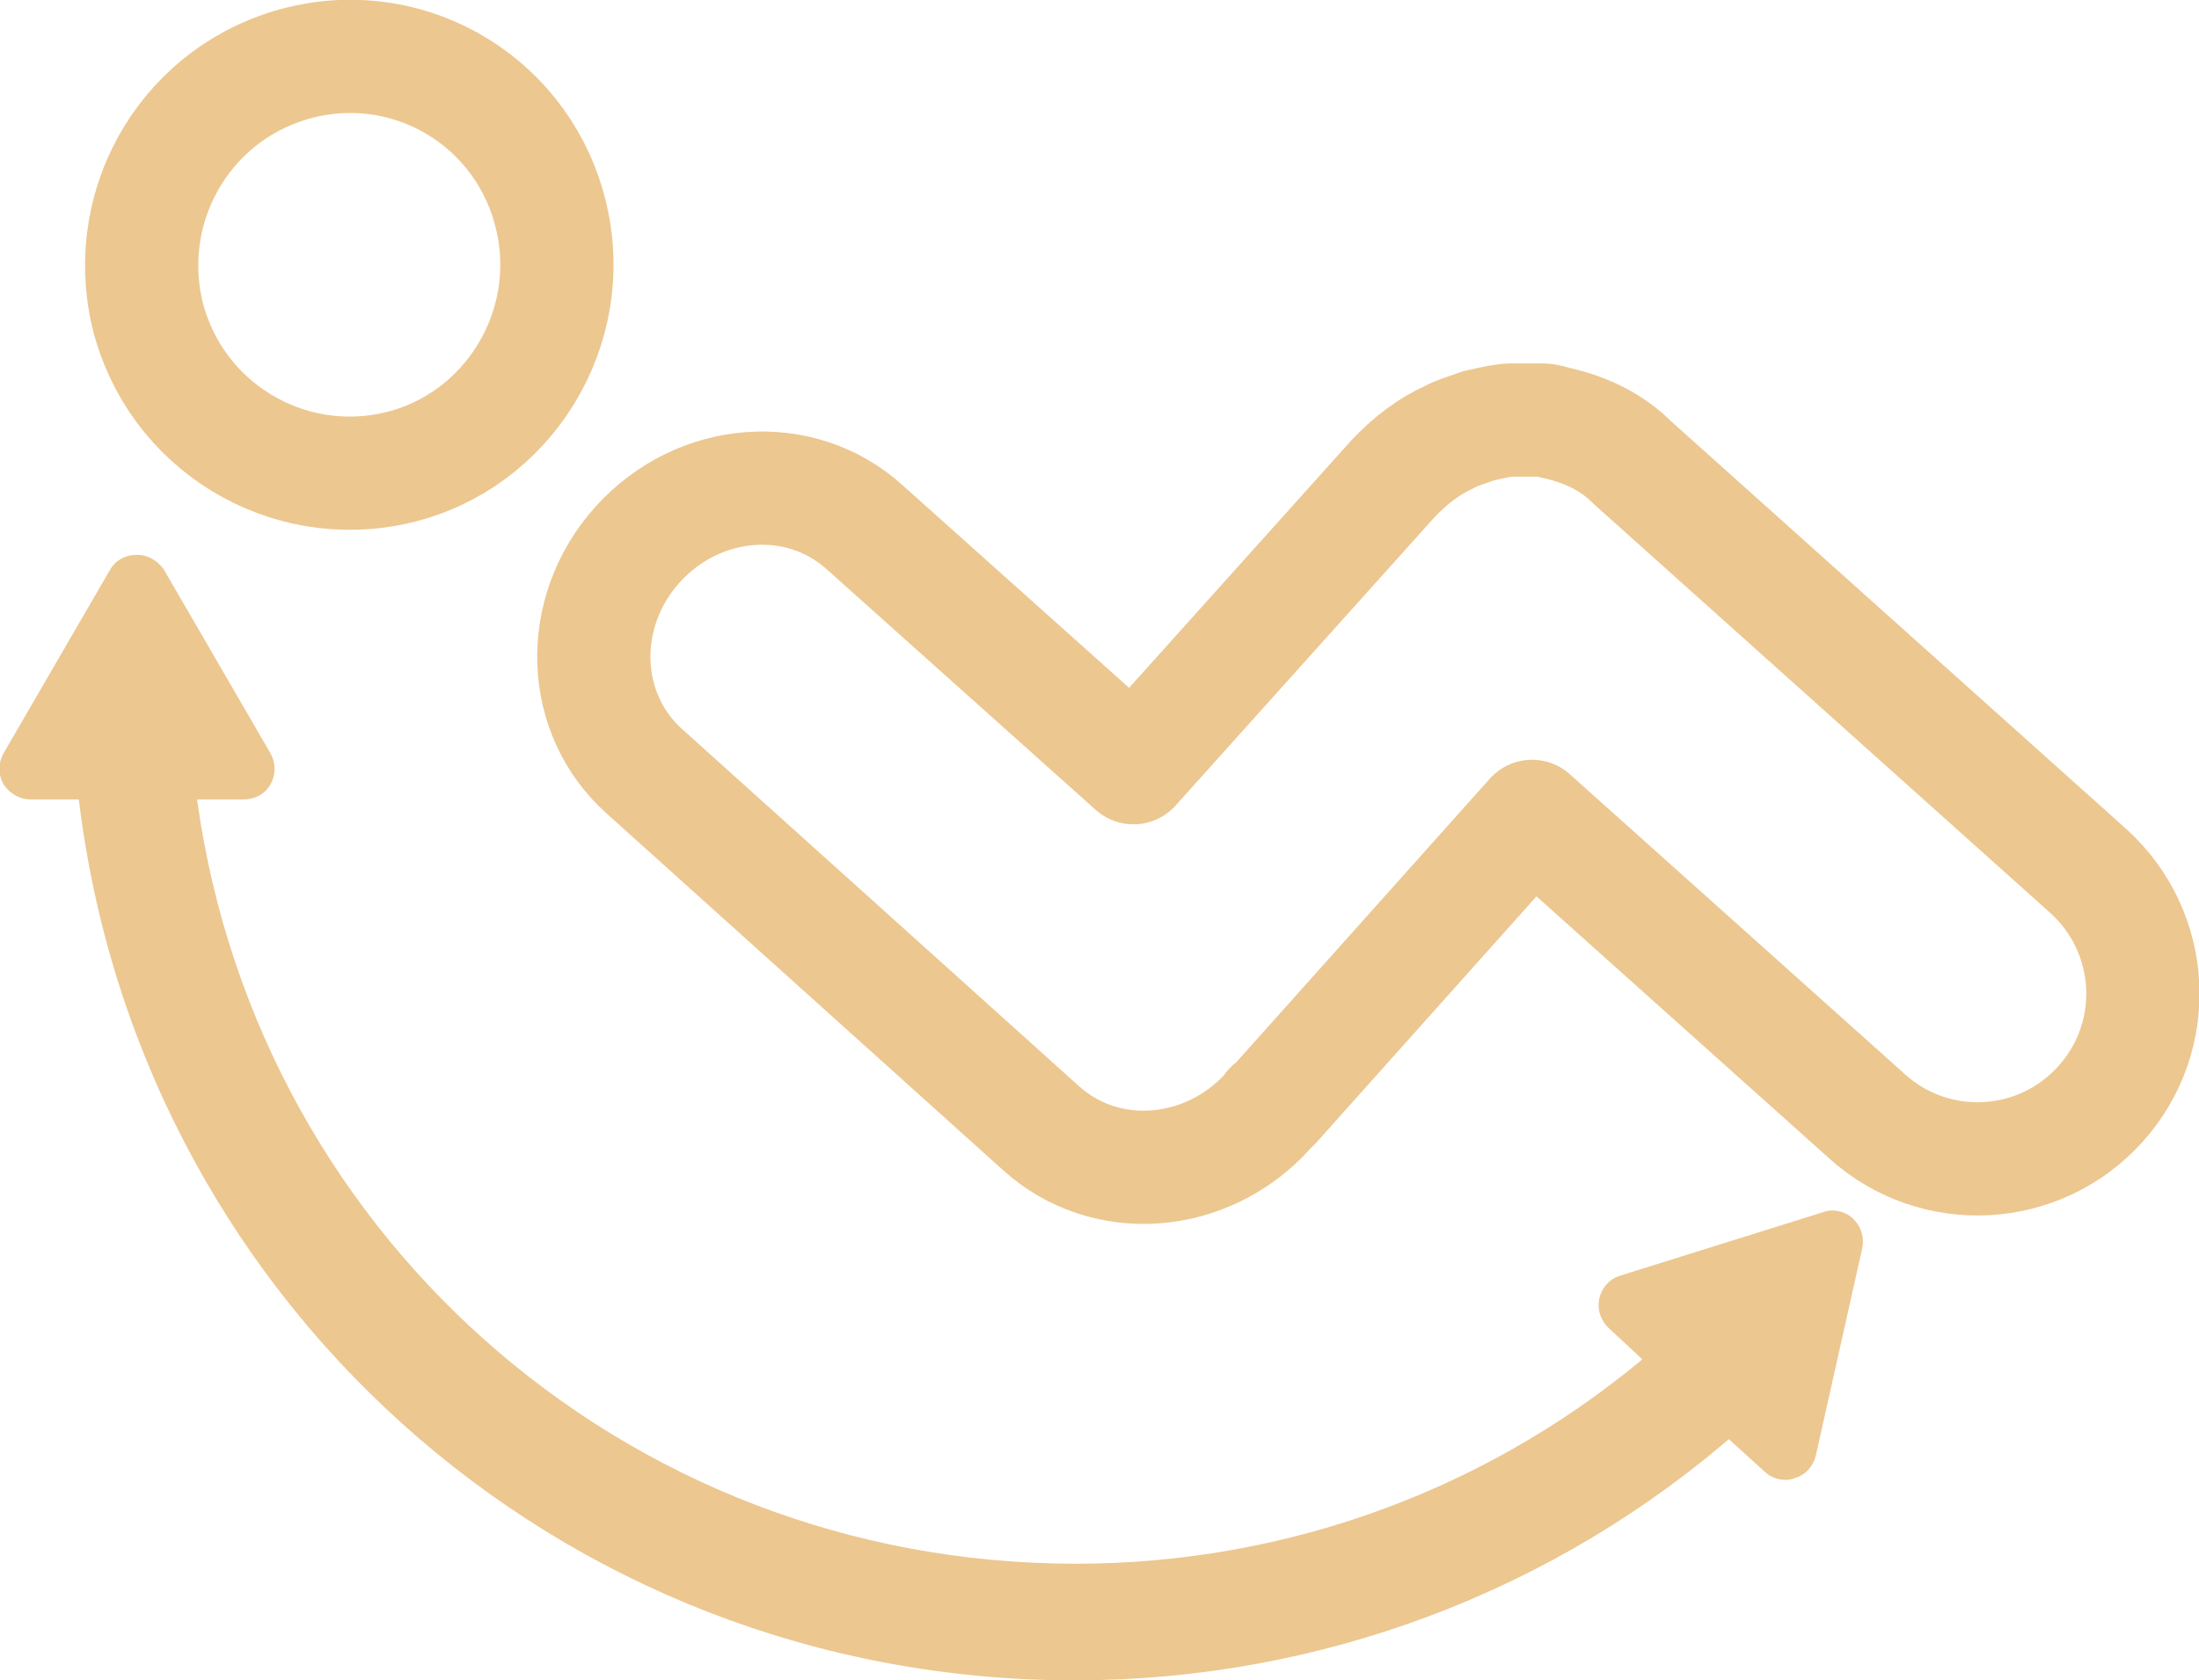<?xml version="1.0" encoding="utf-8"?>
<!-- Generator: Adobe Illustrator 26.0.0, SVG Export Plug-In . SVG Version: 6.00 Build 0)  -->
<svg version="1.1" id="图层_1" xmlns="http://www.w3.org/2000/svg" xmlns:xlink="http://www.w3.org/1999/xlink" x="0px" y="0px"
	 viewBox="0 0 194.2 148.4" style="enable-background:new 0 0 194.2 148.4;" xml:space="preserve">
<style type="text/css">
	.st0{fill:#ECC790;stroke:#ECC790;stroke-width:3;stroke-miterlimit:10;}
	.st1{fill:none;stroke:#ECC790;stroke-width:10;stroke-miterlimit:10;}
	.st2{fill:none;stroke:#ECC790;stroke-width:10;stroke-linejoin:round;stroke-miterlimit:10;}
</style>
<g>
	<path class="st0" d="M94.9,146.9c-44.8,0-81.9-33.4-86.6-77.8H2.7c-0.4,0-0.8-0.2-1.1-0.6c-0.2-0.4-0.2-0.8,0-1.2L11,51.1
		c0.2-0.4,0.6-0.6,1.1-0.6c0.4,0,0.8,0.2,1.1,0.6l9.4,16.2c0.2,0.4,0.2,0.8,0,1.2c-0.2,0.4-0.6,0.6-1.1,0.6h-5.8
		c4.7,40.3,38.5,70.5,79.3,70.5c19.3,0,37.8-6.9,52.3-19.5l-4.2-3.9c-0.3-0.3-0.5-0.7-0.4-1.2c0.1-0.4,0.4-0.8,0.8-0.9l17.9-5.6
		c0.1,0,0.2-0.1,0.4-0.1c0.3,0,0.6,0.1,0.8,0.3c0.3,0.3,0.5,0.7,0.4,1.2l-4.1,18.3c-0.1,0.4-0.4,0.8-0.8,0.9c-0.1,0-0.2,0.1-0.4,0.1
		c-0.3,0-0.6-0.1-0.8-0.3l-4.2-3.8C136.7,139.2,116.2,146.9,94.9,146.9L94.9,146.9z"/>
	<path class="st1" d="M13,27.7c2.4,9.9,12.3,15.9,22.1,13.6s15.9-12.3,13.6-22.1C46.4,9.2,36.5,3.1,26.6,5.5
		C16.7,7.9,10.7,17.8,13,27.7z"/>
	<path class="st2" d="M56.3,48.1c5.4-6,14.4-6.7,20.1-1.5l23.7,21.2L123,42.3c1.5-1.6,3.2-2.9,5-3.7c0.7-0.4,1.5-0.6,2.3-0.9
		c0.1,0,0.2-0.1,0.3-0.1c0.9-0.2,1.7-0.4,2.6-0.5c0.1,0,0.1,0,0.2,0c0.7,0,1.3,0,2,0c0.3,0,0.6,0,0.9,0c0.3,0,0.6,0.1,0.9,0.2
		c2.4,0.5,4.8,1.5,6.7,3.3c0,0,0,0,0.1,0.1c0,0,0,0,0.1,0.1l40.3,36.1c6,5.4,6.5,14.6,1.1,20.6c-5.4,6-14.6,6.5-20.6,1.1l-29.6-26.5
		l-22.8,25.5c-0.1,0.1-0.2,0.2-0.3,0.2c-0.1,0.1-0.1,0.2-0.2,0.3c-5.4,6-14.4,6.7-20.1,1.5L57,68.2C51.2,63.1,50.9,54.1,56.3,48.1z"
		/>
</g>
</svg>
